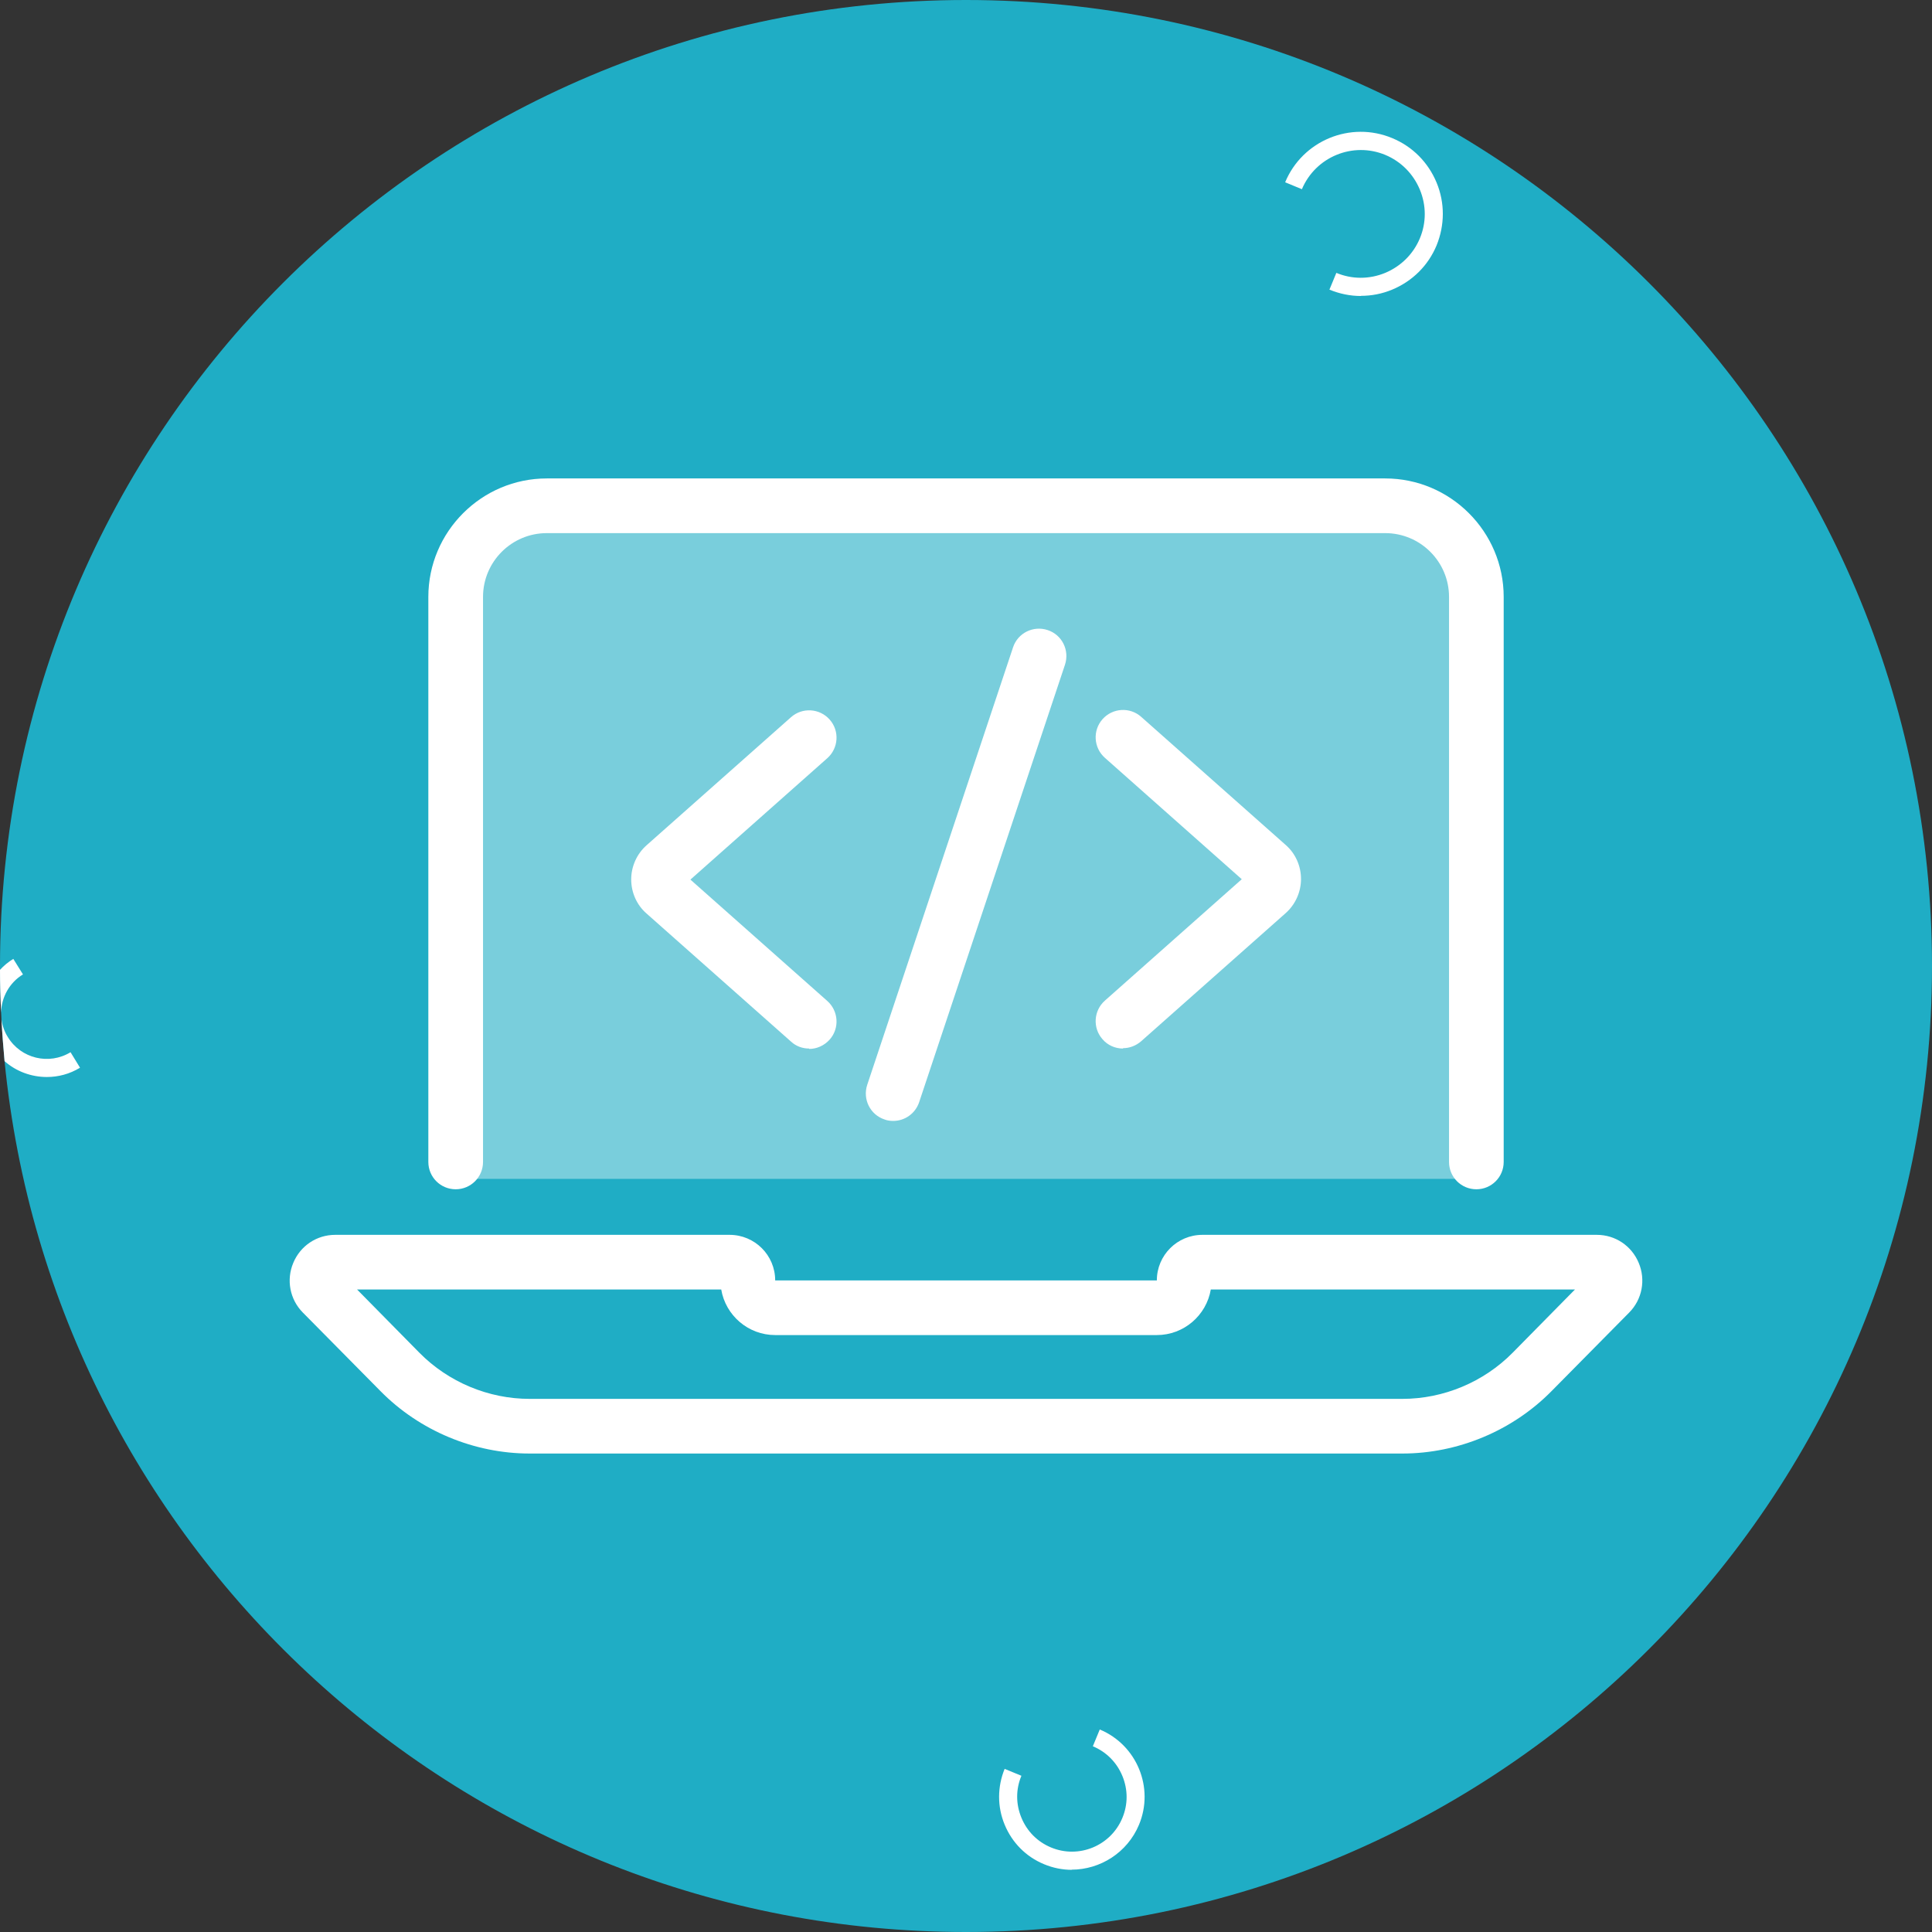 <svg xmlns="http://www.w3.org/2000/svg" width="72" height="72" viewBox="0 0 72 72" fill="none"><rect x="0" y="0" width="72" height="72" fill="#333333" stroke="none"/><g clip-path="url(#clip0_4387_2292)"><path d="M72 36C72 55.882 55.882 72 36 72C17.314 72 1.956 57.763 0.17 39.546C0.122 39.029 0.082 38.513 0.054 37.997C0.054 37.949 0.048 37.902 0.048 37.854C0.048 37.814 0.041 37.773 0.041 37.732C0.014 37.202 0 36.672 0 36.143V36C0 16.119 16.119 0 36 0C55.882 0 72 16.119 72 36Z" fill="#1FADC5"></path><path d="M55.02 44.321C54.456 44.321 54.001 43.866 54.001 43.302V22.245C54.001 20.934 52.934 19.868 51.623 19.868H20.378C19.067 19.868 18.001 20.934 18.001 22.245V43.302C18.001 43.866 17.546 44.321 16.982 44.321C16.418 44.321 15.963 43.866 15.963 43.302V22.245C15.963 19.814 17.946 17.83 20.378 17.83H51.623C54.055 17.83 56.038 19.814 56.038 22.245V43.302C56.038 43.866 55.583 44.321 55.02 44.321Z" fill="white"></path><path d="M61.071 47.065C60.806 46.426 60.195 46.019 59.509 46.019H44.81C43.873 46.019 43.112 46.779 43.112 47.717H28.889C28.889 46.779 28.128 46.019 27.19 46.019H12.492C11.806 46.019 11.194 46.426 10.929 47.065C10.664 47.696 10.8 48.423 11.283 48.912L14.183 51.846C15.636 53.32 17.667 54.169 19.739 54.169H52.261C54.333 54.169 56.364 53.32 57.818 51.846L60.718 48.912C61.2 48.423 61.336 47.696 61.071 47.065ZM56.371 50.413C55.291 51.507 53.796 52.132 52.261 52.132H19.739C18.204 52.132 16.71 51.507 15.63 50.413L13.307 48.056H26.878C27.041 49.021 27.883 49.754 28.889 49.754H43.112C44.117 49.754 44.959 49.021 45.123 48.056H58.694L56.371 50.413Z" fill="white"></path><path d="M30.152 39.076C29.914 39.076 29.67 38.995 29.48 38.818L24.093 34.043C23.726 33.724 23.523 33.255 23.523 32.773C23.523 32.291 23.733 31.822 24.093 31.503L29.48 26.727C29.901 26.354 30.546 26.395 30.919 26.816C31.293 27.237 31.252 27.882 30.831 28.256L25.73 32.78L30.831 37.303C31.252 37.677 31.293 38.322 30.919 38.743C30.716 38.968 30.437 39.09 30.159 39.09L30.152 39.076Z" fill="white"></path><path d="M41.849 39.076C41.57 39.076 41.285 38.961 41.088 38.73C40.714 38.309 40.755 37.663 41.176 37.29L46.277 32.766L41.176 28.242C40.755 27.869 40.714 27.223 41.088 26.802C41.461 26.381 42.107 26.34 42.528 26.714L47.914 31.489C48.281 31.808 48.485 32.277 48.485 32.759C48.485 33.241 48.274 33.71 47.914 34.029L42.528 38.804C42.331 38.974 42.093 39.062 41.855 39.062L41.849 39.076Z" fill="white"></path><path d="M33.283 41.773C33.175 41.773 33.066 41.759 32.964 41.719C32.428 41.542 32.142 40.965 32.319 40.428L37.753 24.126C37.929 23.59 38.507 23.304 39.043 23.481C39.58 23.657 39.865 24.235 39.689 24.771L34.255 41.073C34.112 41.501 33.718 41.773 33.29 41.773H33.283Z" fill="white"></path><path opacity="0.4" d="M20.215 18.802H51.46C53.335 18.802 54.856 20.323 54.856 22.198V43.934H16.818V22.198C16.818 20.323 18.34 18.802 20.215 18.802Z" fill="white"></path><path d="M39.946 69.683C39.6 69.683 39.246 69.615 38.907 69.473C38.234 69.194 37.718 68.671 37.44 67.999C37.161 67.326 37.168 66.586 37.44 65.92L38.065 66.178C37.854 66.681 37.854 67.231 38.065 67.741C38.275 68.25 38.662 68.637 39.165 68.848C40.204 69.283 41.4 68.787 41.828 67.748C42.038 67.245 42.038 66.695 41.828 66.185C41.617 65.676 41.23 65.289 40.727 65.078L40.985 64.453C42.371 65.031 43.023 66.627 42.446 68.006C42.011 69.045 40.999 69.677 39.932 69.677L39.946 69.683Z" fill="white"></path><path d="M50.719 11.031C50.318 11.031 49.925 10.95 49.544 10.794L49.802 10.169C50.386 10.413 51.032 10.413 51.623 10.169C52.207 9.924 52.669 9.469 52.913 8.885C53.158 8.301 53.158 7.656 52.913 7.065C52.669 6.48 52.214 6.019 51.629 5.774C50.42 5.271 49.028 5.842 48.518 7.051L47.894 6.793C48.539 5.237 50.332 4.497 51.888 5.149C52.642 5.462 53.226 6.053 53.538 6.806C53.85 7.56 53.844 8.389 53.538 9.143C53.226 9.897 52.635 10.481 51.881 10.794C51.507 10.95 51.113 11.025 50.719 11.025V11.031Z" fill="white"></path><path d="M0.041 37.732C0.014 37.203 0 36.673 0 36.143C0.143 35.987 0.306 35.851 0.496 35.735L0.856 36.313C0.346 36.625 0.054 37.169 0.041 37.732Z" fill="white"></path><path d="M2.982 39.79C2.595 40.028 2.167 40.137 1.746 40.137C1.175 40.137 0.605 39.933 0.17 39.546C0.123 39.029 0.082 38.513 0.055 37.997C0.089 38.221 0.163 38.445 0.292 38.649C0.781 39.451 1.828 39.702 2.629 39.213L2.982 39.79Z" fill="white"></path></g><defs><clipPath id="clip0_4387_2292"><rect width="72" height="72" fill="white"></rect></clipPath></defs></svg>